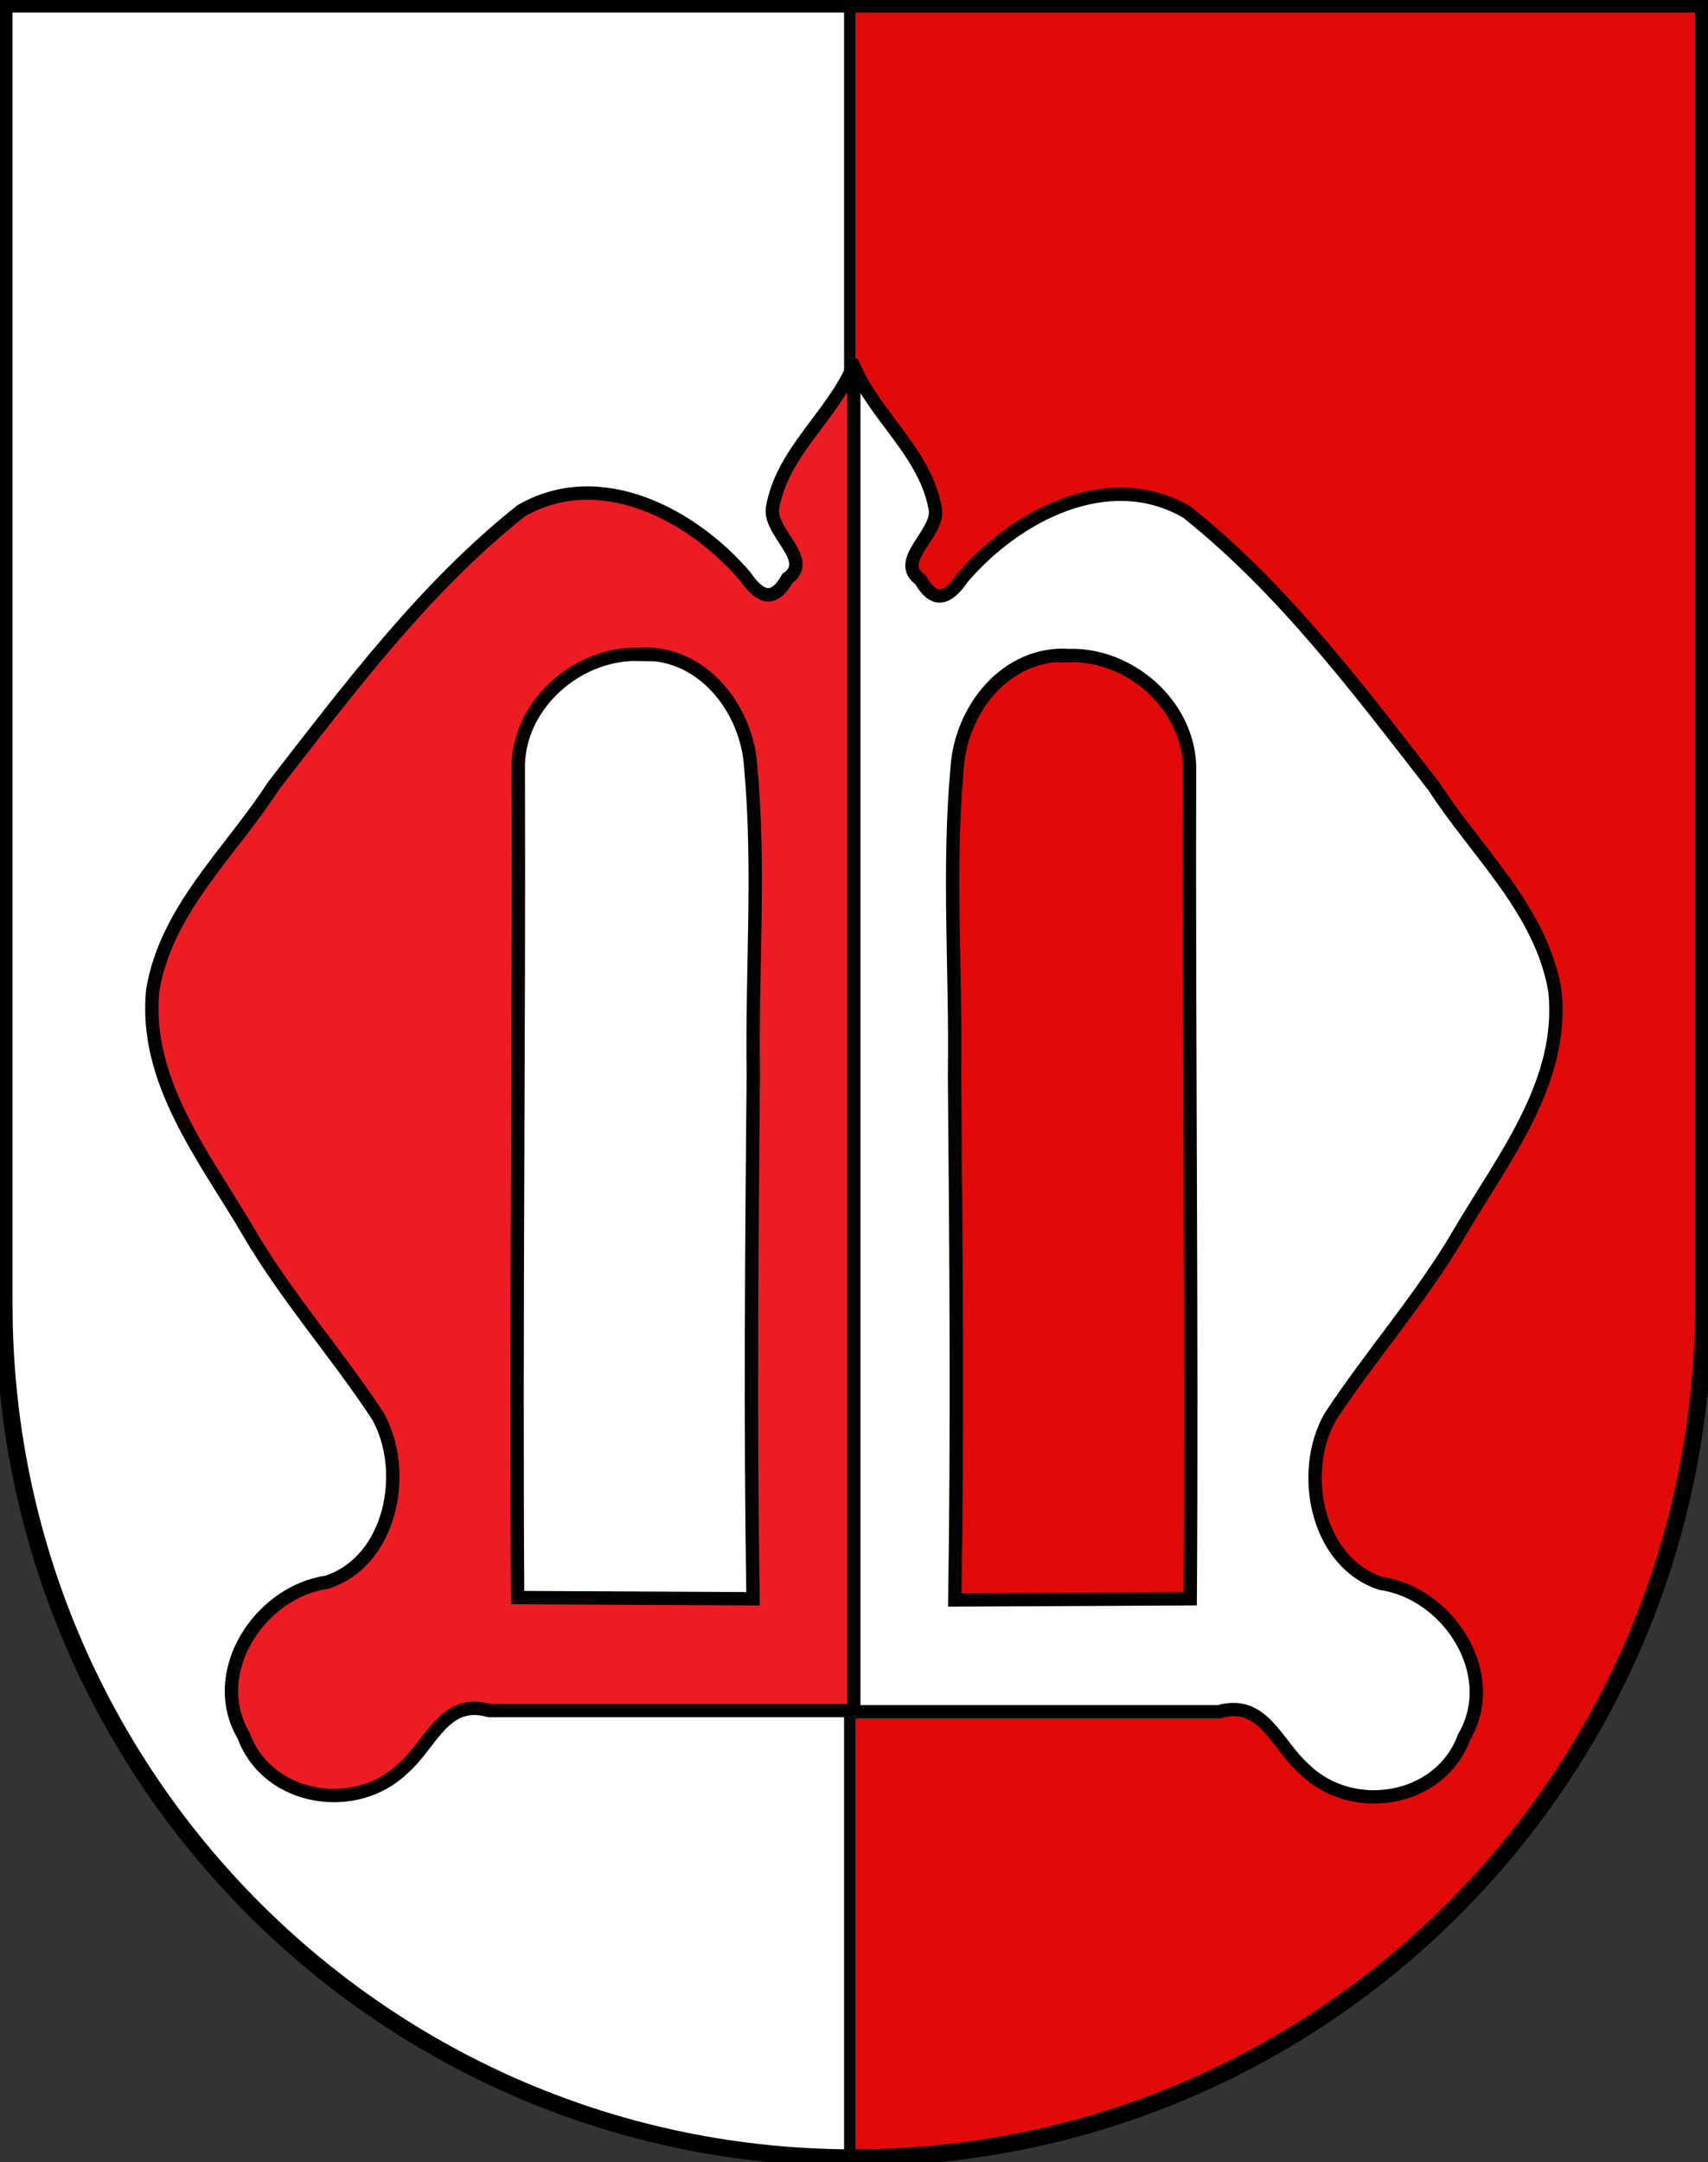 <?xml version="1.0" encoding="UTF-8" standalone="no"?>
<!-- Created with Inkscape (http://www.inkscape.org/) -->

<svg
   xmlns:dc="http://purl.org/dc/elements/1.1/"
   xmlns:cc="http://creativecommons.org/ns#"
   xmlns:rdf="http://www.w3.org/1999/02/22-rdf-syntax-ns#"
   xmlns:svg="http://www.w3.org/2000/svg"
   xmlns="http://www.w3.org/2000/svg"
   xmlns:xlink="http://www.w3.org/1999/xlink"
   version="1.0"
   width="603"
   height="763"
   id="svg20">
  <rect width="100%" height="100%" fill="#333333" stroke="none"/>
  <desc
     id="desc22">Coat of Arms of Canton of Freiburg (Fribourg)</desc>
  <defs
     id="defs29">
    <linearGradient
       id="linearGradient2893">
      <stop
         id="stop2895"
         style="stop-color:#ffffff;stop-opacity:0.314"
         offset="0" />
      <stop
         id="stop2897"
         style="stop-color:#ffffff;stop-opacity:0.251"
         offset="0.19" />
      <stop
         id="stop2901"
         style="stop-color:#6b6b6b;stop-opacity:0.125"
         offset="0.6" />
      <stop
         id="stop2899"
         style="stop-color:#000000;stop-opacity:0.125"
         offset="1" />
    </linearGradient>
    <radialGradient
       cx="858.042"
       cy="579.933"
       r="300"
       fx="858.042"
       fy="579.933"
       id="radialGradient3236"
       xlink:href="#linearGradient2893"
       gradientUnits="userSpaceOnUse"
       gradientTransform="matrix(1.215,0,0,1.267,-839.192,-490.489)" />
  </defs>
  <g
     id="layer1"
     style="display:inline">
    <path
       d="m 1.5,1.5 0,458.868 c 0,166.311 134.314,301.132 300,301.132 165.686,0 300,-134.821 300,-301.132 l 0,-458.868 -600,0 z"
       id="path1968"
       style="fill:#ffffff;fill-opacity:1;stroke:none" />
    <path
       d="m 1.527,1 0,460.062 c 0,166.192 133.421,301.008 298.344,301.906 l 0,-761.969 -298.344,0 z"
       id="path2788"
       style="fill:#ffffff;fill-opacity:1;stroke:none;display:inline" />
    <path
       d="m 299.899,2.681 0,757.51"
       id="path3690-1"
       style="fill:none;stroke:#000000;stroke-width:2.995;stroke-linecap:butt;stroke-linejoin:miter;stroke-miterlimit:4;stroke-opacity:1;stroke-dasharray:none;display:inline" />
  </g>
  <g
     id="layer2"
     style="display:inline">
    <path
       d="m 299.688,762 c 117.492,2.326 231.106,-72.469 276.714,-180.539 22.713,-48.996 26.575,-103.52 25.036,-156.737 0,-140.898 0,-281.795 0,-422.693 -100.583,0 -201.167,0 -301.75,0 0,253.323 0,506.646 0,759.969 z"
       id="path4262"
       style="fill:#e20909;fill-opacity:1;stroke:#000000;stroke-width:3;stroke-linejoin:round;stroke-miterlimit:4;stroke-opacity:1;stroke-dasharray:none" />
    <path
       d="M 300,2.995 300,760.505"
       id="path3690"
       style="fill:none;stroke:#000000;stroke-width:4;stroke-linecap:butt;stroke-linejoin:miter;stroke-miterlimit:4;stroke-opacity:1;stroke-dasharray:none;display:inline" />
    <g
       transform="matrix(2.374,0,0,2.374,51.013,126.416)"
       id="g3037">
      <path
         d="M 105.484,1.028 C 102.285,8.585 94.751,14.033 93.388,22.31 c -0.506,3.62 6.19,7.666 2.22,10.426 -2.057,3.679 -4.135,2.832 -6.27,-0.298 C 81.457,23.225 67.728,15.924 56.019,22.671 41.611,34.137 30.44,49.086 19.2,63.539 12.857,73.374 3.292,81.824 1.245,93.831 -0.209,107.443 9.059,118.901 15.531,129.968 c 5.637,9.624 13.082,17.998 19.177,27.272 4.6,8.206 2.028,21.54 -7.561,24.69 -10.007,1.414 -17.96,13.495 -12.371,22.872 3.539,9.612 16.639,11.674 23.715,4.764 4.231,-3.717 6.108,-10.456 12.754,-8.555 18.08,0 36.159,0 54.239,0 0,-66.661 0,-133.323 0,-199.984 z M 73.417,44.008 c 9.405,-0.646 16.202,8.016 16.737,16.749 1.385,15.106 0.145,30.365 0.382,45.528 -0.243,26.035 -0.462,52.074 -0.039,78.109 -11.669,-0.059 -23.339,-0.118 -35.008,-0.177 -0.268,-41.274 0.227,-82.563 0.099,-123.835 0.249,-9.125 8.882,-16.559 17.83,-16.373 z"
         id="path3039"
         style="fill:#ed1c24;fill-opacity:1;fill-rule:nonzero;stroke:#000000;stroke-width:1.984px;stroke-linecap:butt;stroke-linejoin:miter;stroke-miterlimit:4;stroke-opacity:1;stroke-dasharray:none" />
      <path
         d="m 105.484,1.205 c 3.262,7.53 10.747,13.01 12.131,21.282 0.506,3.62 -6.191,7.666 -2.22,10.426 2.057,3.679 4.135,2.831 6.27,-0.299 7.882,-9.212 21.61,-16.512 33.319,-9.766 14.407,11.466 25.579,26.416 36.819,40.868 6.354,9.828 15.887,18.286 17.94,30.293 1.481,13.611 -7.805,25.071 -14.272,36.137 -5.637,9.624 -13.082,17.998 -19.177,27.272 -4.6,8.206 -2.028,21.54 7.561,24.69 10.015,1.412 17.924,13.491 12.371,22.872 -3.538,9.633 -16.632,11.71 -23.715,4.767 -4.23,-3.719 -6.108,-10.459 -12.755,-8.558 -18.091,0 -36.182,0 -54.273,0 0,-66.661 0,-133.323 0,-199.984 z m 32.102,42.98 c -9.405,-0.646 -16.202,8.016 -16.737,16.749 -1.384,15.109 -0.148,30.37 -0.39,45.537 0.234,26.033 0.449,52.069 0.048,78.101 11.669,-0.059 23.339,-0.118 35.008,-0.177 0.265,-41.274 -0.22,-82.563 -0.105,-123.835 -0.297,-9.101 -8.863,-16.571 -17.825,-16.373 z"
         id="path3041"
         style="fill:#ffffff;fill-opacity:1;fill-rule:nonzero;stroke:#000000;stroke-width:1.984px;stroke-linecap:butt;stroke-linejoin:miter;stroke-miterlimit:4;stroke-opacity:1;stroke-dasharray:none" />
    </g>
  </g>
  <g
     id="layer4"
     style="display:inline">
    <path
       d="m 1.429,1.44 0,458.868 c 0,166.311 134.315,301.132 300,301.132 165.685,0 300,-134.821 300,-301.132 l 0,-458.868 -600,0 z"
       id="path3239-5-6"
       style="fill:none;stroke:#000000;stroke-width:6;stroke-miterlimit:4;stroke-opacity:1;stroke-dasharray:none;display:inline" />
  </g>
</svg>
